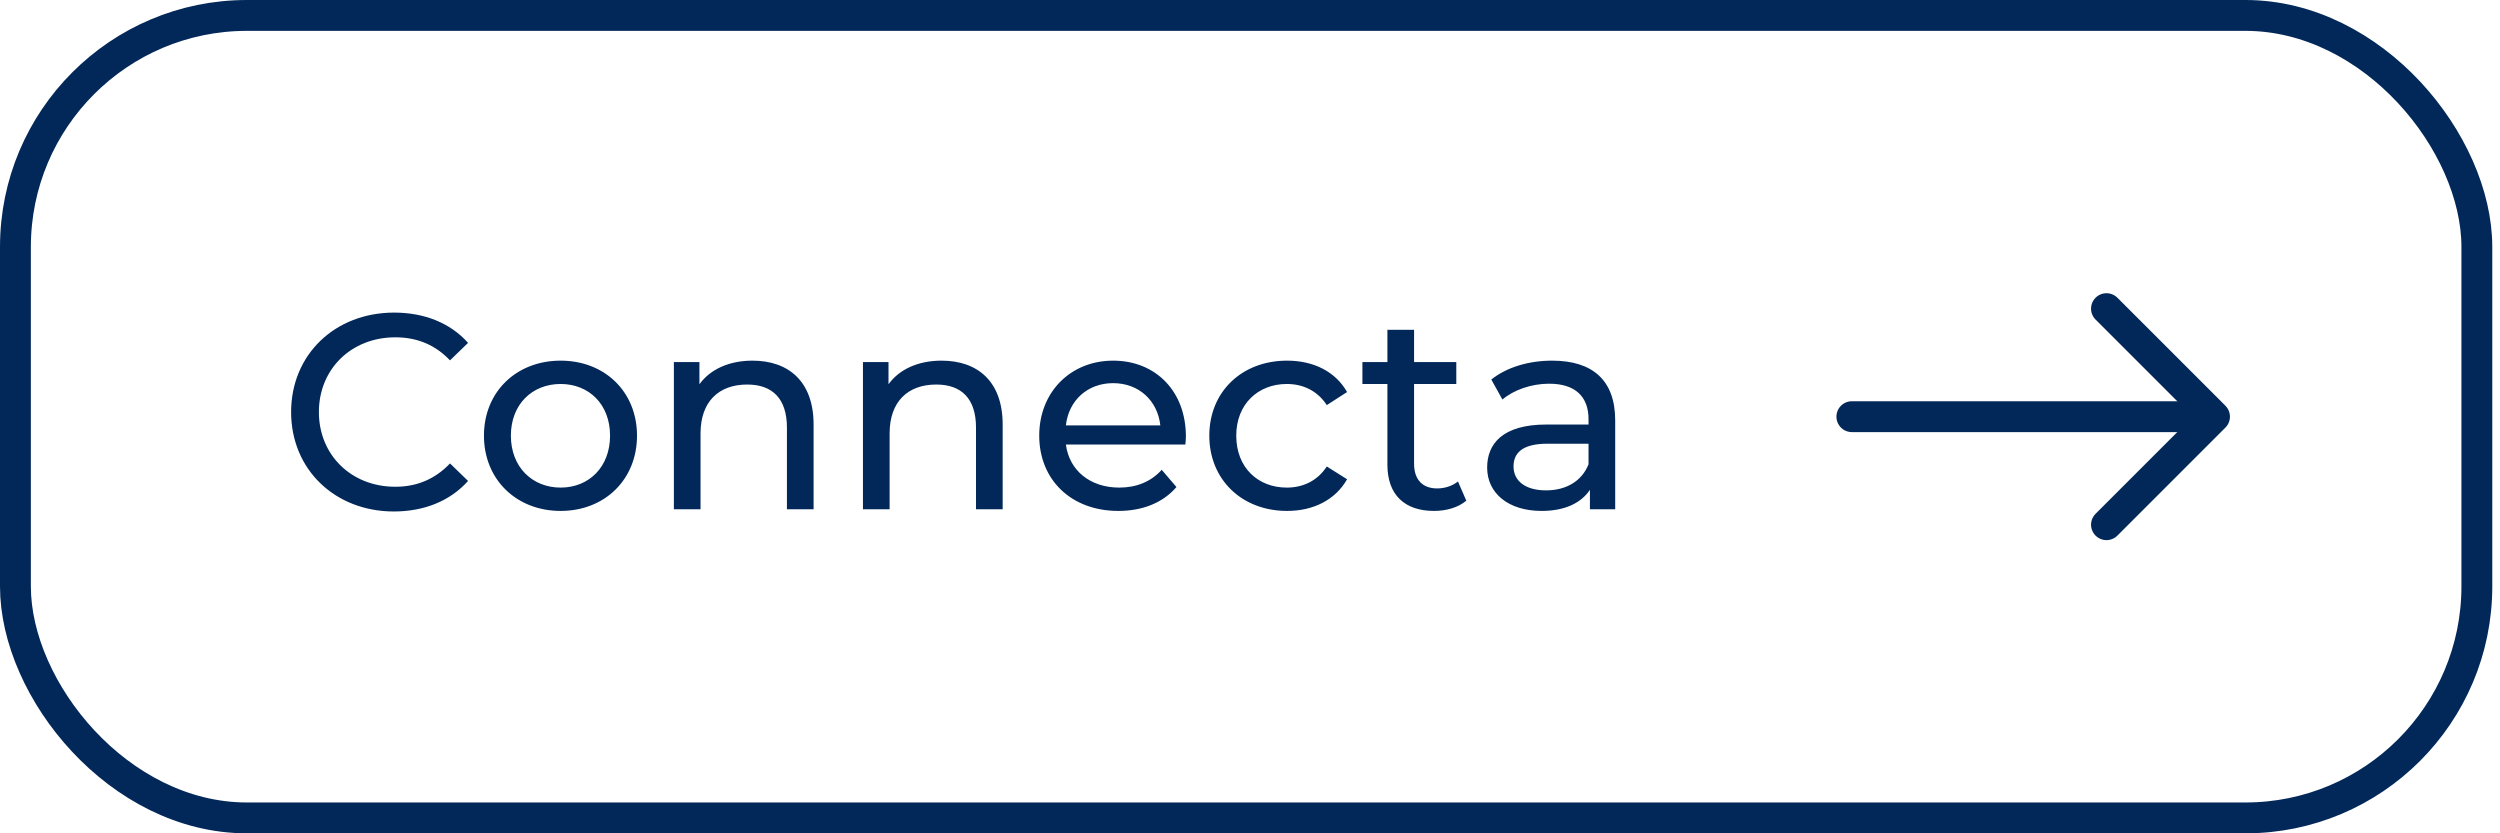 <svg width="162" height="54" viewBox="0 0 162 54" fill="none" xmlns="http://www.w3.org/2000/svg">
<path d="M25.524 33.144C27.486 33.144 29.178 32.46 30.33 31.164L29.16 30.03C28.188 31.056 27 31.542 25.614 31.542C22.77 31.542 20.664 29.49 20.664 26.7C20.664 23.91 22.77 21.858 25.614 21.858C27 21.858 28.188 22.326 29.16 23.352L30.33 22.218C29.178 20.922 27.486 20.256 25.542 20.256C21.708 20.256 18.864 22.974 18.864 26.7C18.864 30.426 21.708 33.144 25.524 33.144ZM36.328 33.108C39.19 33.108 41.278 31.074 41.278 28.23C41.278 25.386 39.19 23.37 36.328 23.37C33.465 23.37 31.36 25.386 31.36 28.23C31.36 31.074 33.465 33.108 36.328 33.108ZM36.328 31.596C34.492 31.596 33.105 30.264 33.105 28.23C33.105 26.196 34.492 24.882 36.328 24.882C38.163 24.882 39.532 26.196 39.532 28.23C39.532 30.264 38.163 31.596 36.328 31.596ZM48.761 23.37C47.249 23.37 46.025 23.928 45.323 24.9V23.46H43.667V33H45.395V28.086C45.395 26.016 46.583 24.918 48.419 24.918C50.057 24.918 50.993 25.836 50.993 27.708V33H52.721V27.51C52.721 24.702 51.083 23.37 48.761 23.37ZM61.013 23.37C59.501 23.37 58.277 23.928 57.575 24.9V23.46H55.919V33H57.647V28.086C57.647 26.016 58.835 24.918 60.671 24.918C62.309 24.918 63.245 25.836 63.245 27.708V33H64.973V27.51C64.973 24.702 63.335 23.37 61.013 23.37ZM76.846 28.284C76.846 25.35 74.884 23.37 72.13 23.37C69.376 23.37 67.342 25.404 67.342 28.23C67.342 31.074 69.394 33.108 72.472 33.108C74.056 33.108 75.37 32.568 76.234 31.56L75.28 30.444C74.578 31.218 73.642 31.596 72.526 31.596C70.636 31.596 69.286 30.48 69.07 28.806H76.81C76.828 28.644 76.846 28.428 76.846 28.284ZM72.13 24.828C73.804 24.828 75.01 25.962 75.19 27.564H69.07C69.25 25.944 70.474 24.828 72.13 24.828ZM83.403 33.108C85.113 33.108 86.535 32.388 87.291 31.056L85.977 30.228C85.365 31.164 84.429 31.596 83.385 31.596C81.513 31.596 80.109 30.3 80.109 28.23C80.109 26.196 81.513 24.882 83.385 24.882C84.429 24.882 85.365 25.314 85.977 26.25L87.291 25.404C86.535 24.072 85.113 23.37 83.403 23.37C80.469 23.37 78.363 25.386 78.363 28.23C78.363 31.074 80.469 33.108 83.403 33.108ZM94.476 31.2C94.116 31.488 93.63 31.65 93.126 31.65C92.172 31.65 91.632 31.074 91.632 30.048V24.882H94.368V23.46H91.632V21.372H89.904V23.46H88.284V24.882H89.904V30.12C89.904 32.046 91.002 33.108 92.928 33.108C93.702 33.108 94.494 32.892 95.016 32.442L94.476 31.2ZM100.579 23.37C99.049 23.37 97.627 23.802 96.637 24.594L97.357 25.89C98.095 25.26 99.247 24.864 100.381 24.864C102.091 24.864 102.937 25.71 102.937 27.168V27.51H100.201C97.357 27.51 96.367 28.77 96.367 30.3C96.367 31.956 97.735 33.108 99.895 33.108C101.389 33.108 102.451 32.604 103.027 31.74V33H104.665V27.24C104.665 24.63 103.189 23.37 100.579 23.37ZM100.183 31.776C98.869 31.776 98.077 31.182 98.077 30.228C98.077 29.418 98.563 28.752 100.273 28.752H102.937V30.084C102.505 31.182 101.479 31.776 100.183 31.776Z" fill="#022859"/>
<path d="M120 27L143 27" stroke="#022859" stroke-width="2" stroke-linecap="round" stroke-linejoin="round"/>
<path d="M136.5 20L143.5 27L136.5 34" stroke="#022859" stroke-width="2" stroke-linecap="round" stroke-linejoin="round"/>
<rect x="1" y="1" width="159.5" height="52" rx="15" stroke="#022859" stroke-width="2"/>
</svg>
